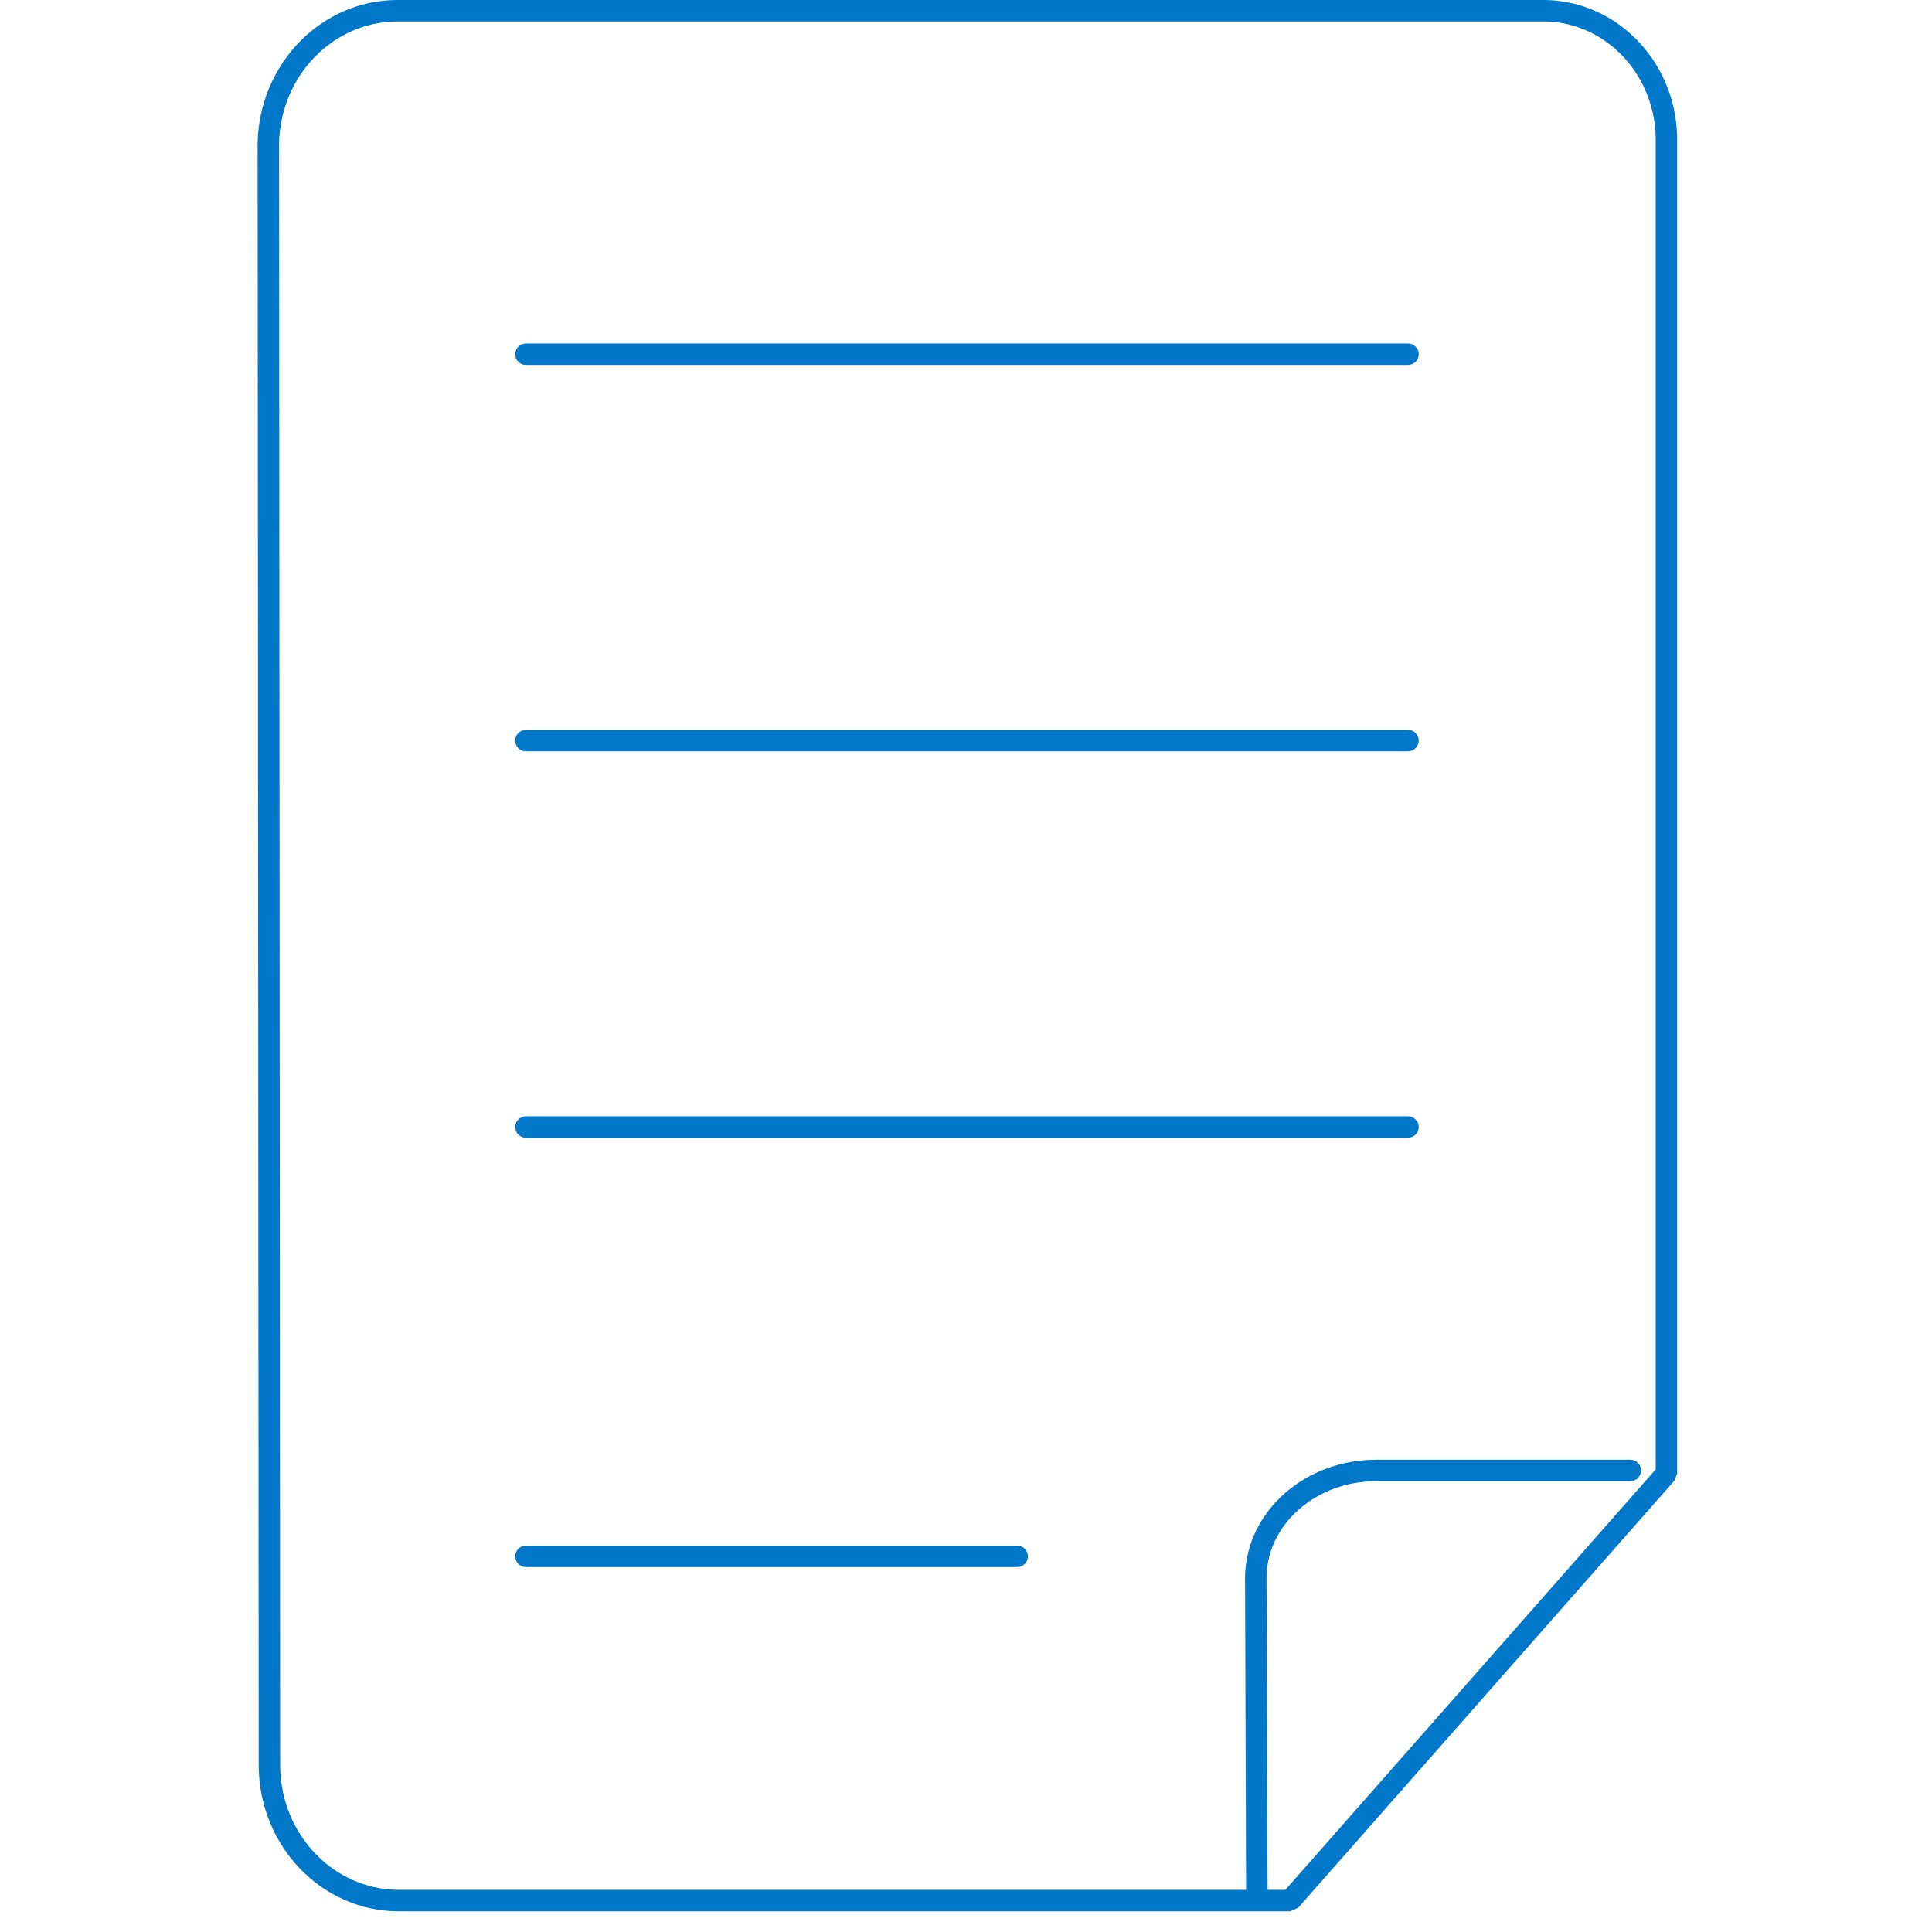 <svg xmlns="http://www.w3.org/2000/svg" viewBox="0 0 45 45">
  <g fill="none" fill-rule="evenodd">
    <path fill="#0077C8" fill-rule="nonzero" d="M29.524,44.018 L29.939,44.018 L38.564,34.225 L38.564,3.321 C38.597,1.795 37.445,0.534 36.005,0.5 L9.267,0.5 C7.77,0.497 6.54,1.751 6.5,3.326 L6.526,41.161 C6.552,42.74 7.773,44.006 9.268,44.018 L29.024,44.018 L29,36.696 C29.044,35.188 30.406,33.997 32.056,34 L37.973,34 C38.111,34 38.223,34.112 38.223,34.25 C38.223,34.388 38.111,34.5 37.973,34.5 L32.056,34.5 C30.665,34.498 29.535,35.485 29.5,36.702 L29.524,44.018 L29.524,44.018 Z M30.052,44.518 L29.482,44.518 L9.266,44.518 C7.492,44.504 6.057,43.015 6.026,41.166 L6,3.32 C6.047,1.472 7.494,-0.004 9.268,7.14687878e-06 L36.01,7.4844268e-05 C37.737,0.04 39.102,1.535 39.064,3.326 L39.064,34.32 L39.002,34.485 L30.24,44.433 L30.052,44.518 Z M12.25,8.5 C12.112,8.5 12,8.388 12,8.25 C12,8.112 12.112,8 12.25,8 L32.795,8 C32.933,8 33.045,8.112 33.045,8.25 C33.045,8.388 32.933,8.5 32.795,8.5 L12.25,8.5 Z M12.25,17.5 C12.112,17.5 12,17.388 12,17.25 C12,17.112 12.112,17 12.25,17 L32.795,17 C32.933,17 33.045,17.112 33.045,17.25 C33.045,17.388 32.933,17.5 32.795,17.5 L12.25,17.5 Z M12.25,26.5 C12.112,26.5 12,26.388 12,26.25 C12,26.112 12.112,26 12.25,26 L32.795,26 C32.933,26 33.045,26.112 33.045,26.25 C33.045,26.388 32.933,26.5 32.795,26.5 L12.25,26.5 Z M12.25,36.5 C12.112,36.5 12,36.388 12,36.25 C12,36.112 12.112,36 12.25,36 L23.692,36 C23.83,36 23.942,36.112 23.942,36.25 C23.942,36.388 23.83,36.5 23.692,36.5 L12.25,36.5 Z"/>
  </g>
</svg>
